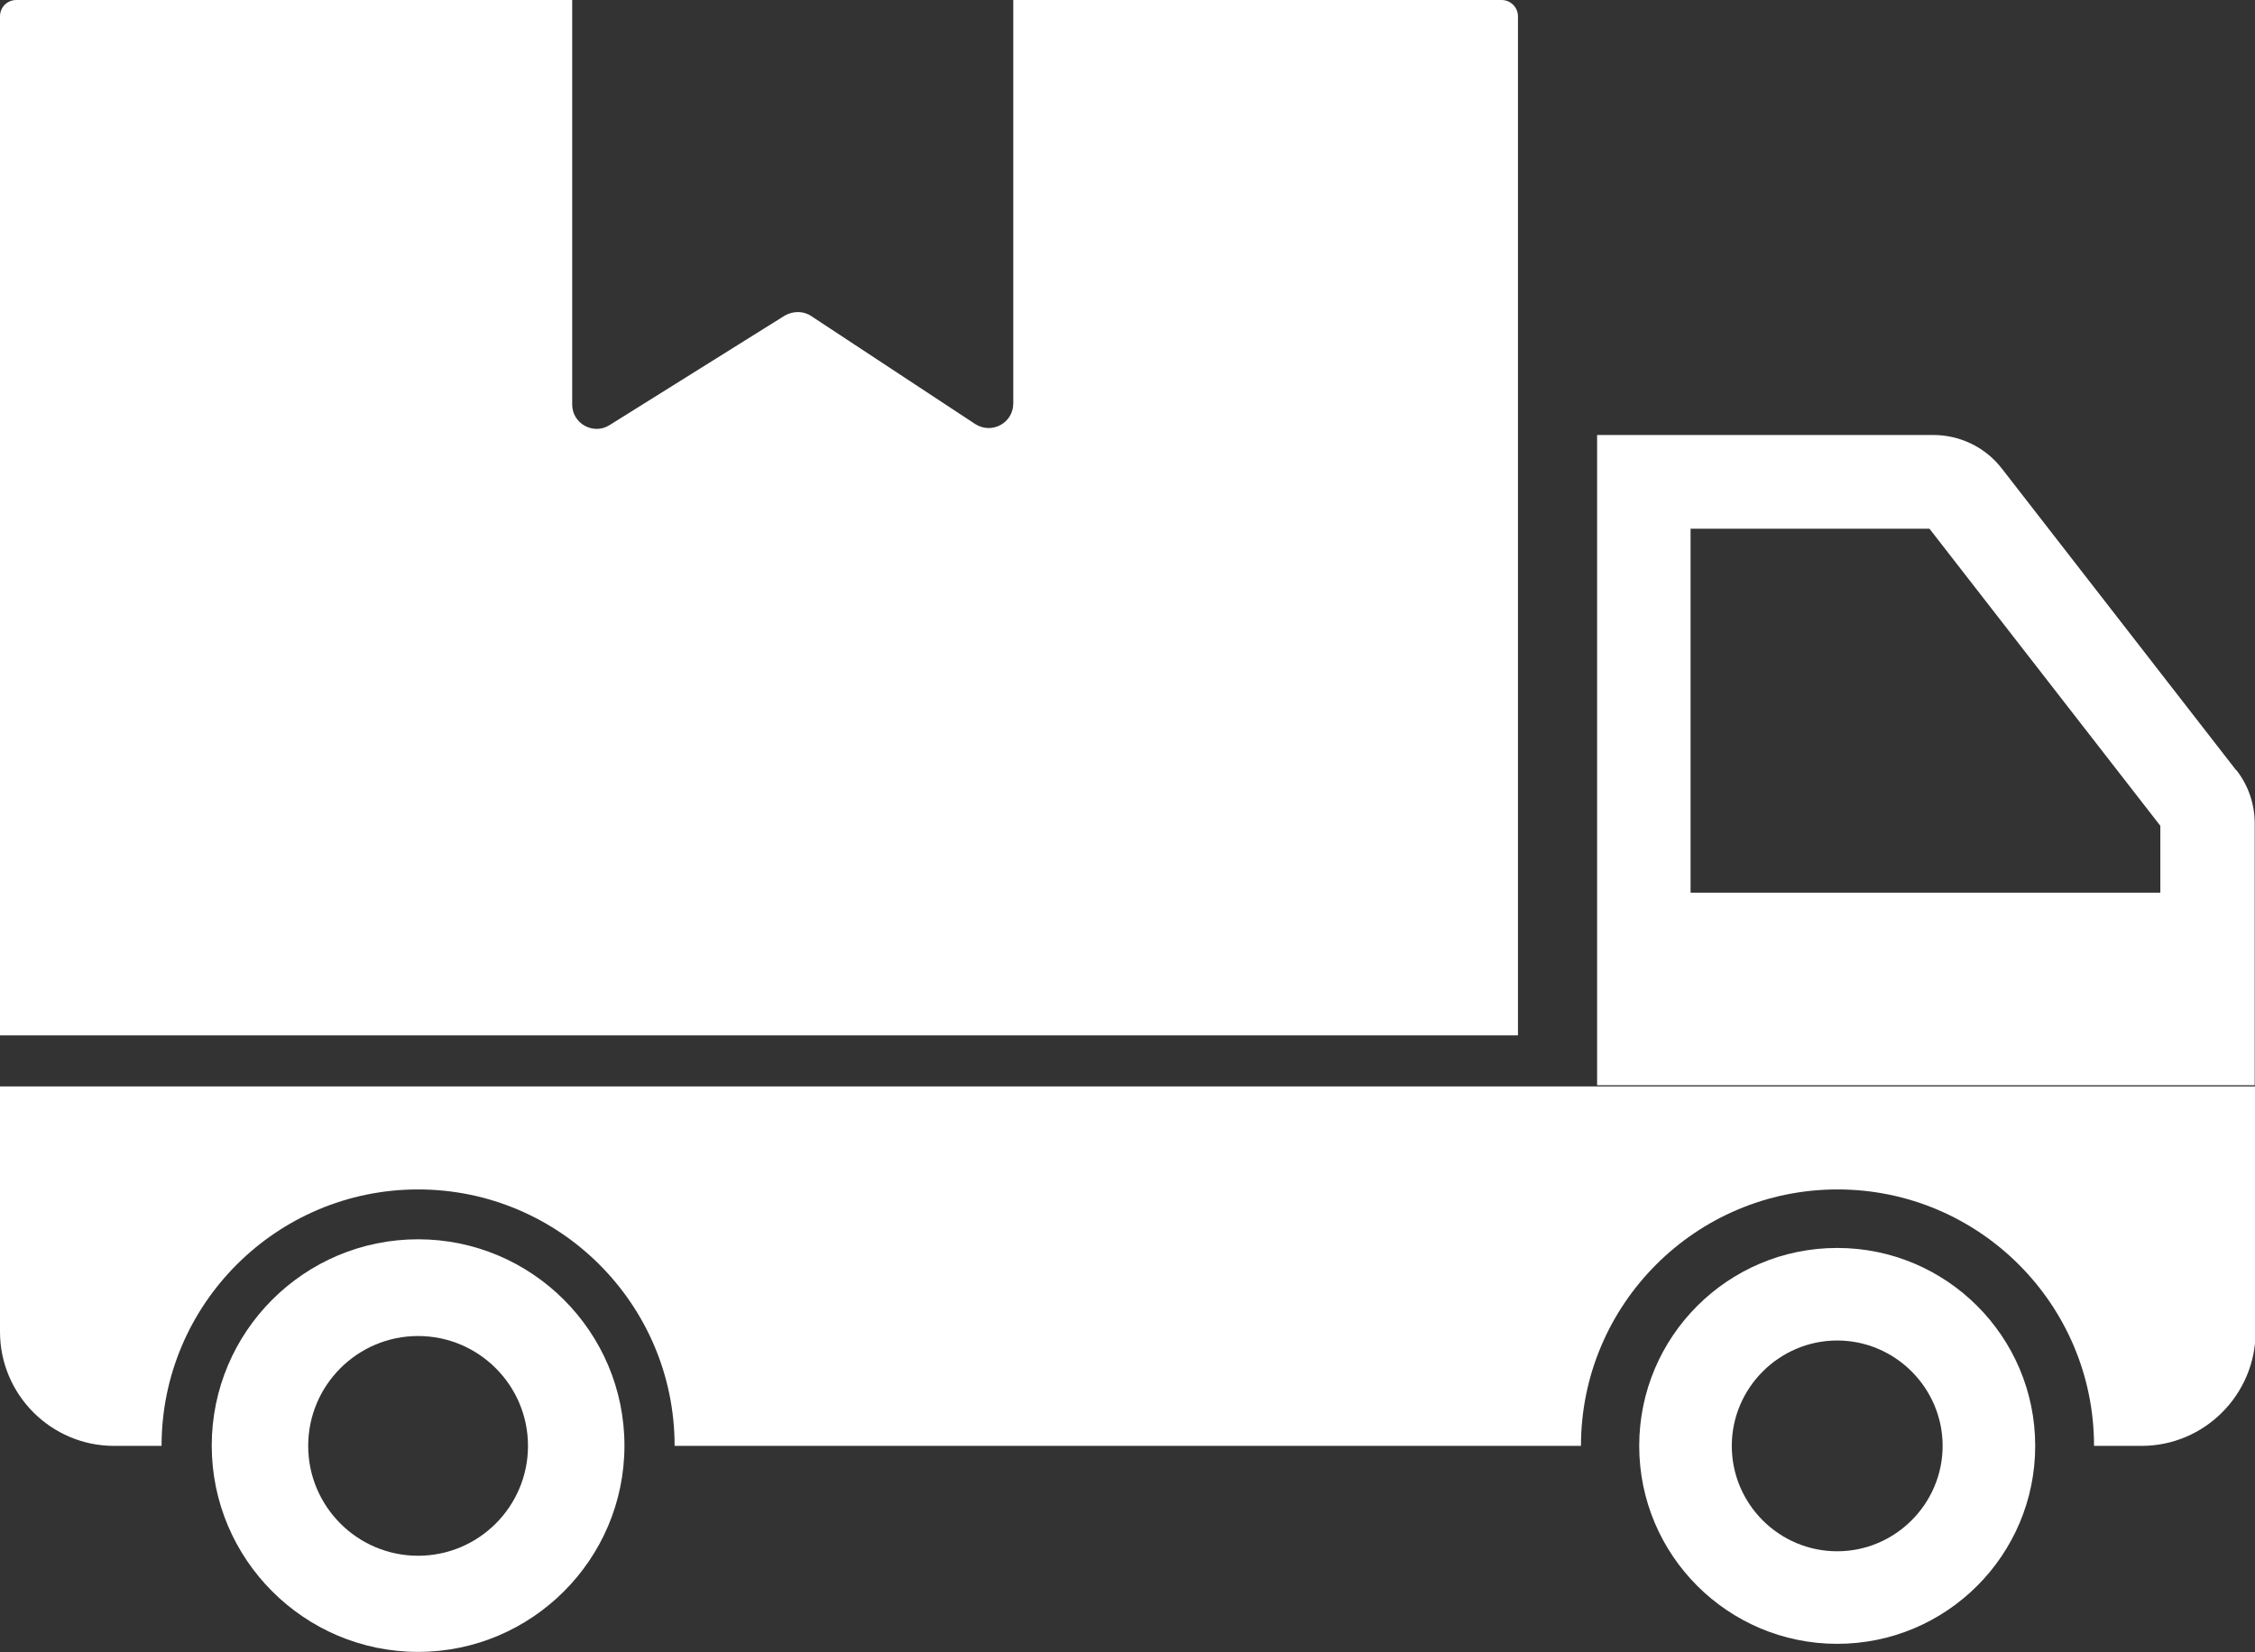 <?xml version="1.0" encoding="UTF-8"?>
<svg id="Calque_1" data-name="Calque 1" xmlns="http://www.w3.org/2000/svg" viewBox="0 0 75.51 55.34">
  <rect x="0" y="0" width="75.51" height="55.34" fill="#333333" stroke="none"/>
  <defs>
    <style>
      .cls-1 {
        fill: #fff;
      }
    </style>
  </defs>
  <path class="cls-1" d="m74.88,25.8l-7.85-10.11c-.55-.71-1.4-1.12-2.29-1.12h-11.26v21.78h22.02v-8.77c0-.64-.21-1.27-.61-1.78Zm-2.54,4.1h-15.73v-12.19h8l7.73,9.95v2.23Z"/>
  <path class="cls-1" d="m14,41.51c-3.82,0-6.91,3.1-6.91,6.91s3.1,6.91,6.91,6.91,6.91-3.1,6.91-6.91-3.1-6.91-6.91-6.91Zm0,10.6c-2.03,0-3.68-1.65-3.68-3.68s1.65-3.68,3.68-3.68,3.68,1.65,3.68,3.68-1.65,3.68-3.68,3.68Z"/>
  <path class="cls-1" d="m61.52,41.8c-3.66,0-6.63,2.97-6.63,6.63s2.97,6.63,6.63,6.63,6.63-2.97,6.63-6.63-2.97-6.63-6.63-6.63Zm0,10.16c-1.95,0-3.53-1.59-3.53-3.53s1.59-3.53,3.53-3.53,3.53,1.59,3.53,3.53-1.59,3.53-3.53,3.53Z"/>
  <path class="cls-1" d="m50.28,0h-16.35v13.51c0,.66-.72,1.05-1.28.69l-5.48-3.61c-.26-.18-.61-.18-.89-.02l-5.87,3.67c-.54.34-1.25-.05-1.25-.69V0H.55C.24,0,0,.24,0,.55v34.13h50.83V.55c0-.3-.24-.55-.55-.55Z"/>
  <path class="cls-1" d="m0,36.39v8.22c0,2.1,1.71,3.82,3.82,3.82h1.59c0-4.74,3.85-8.59,8.59-8.59s8.59,3.85,8.59,8.59h0s30.35,0,30.35,0h0c0-4.74,3.85-8.59,8.59-8.59s8.59,3.85,8.59,8.59h0s1.59,0,1.59,0c2.11,0,3.82-1.72,3.82-3.82v-8.22H0Z"/>
</svg>